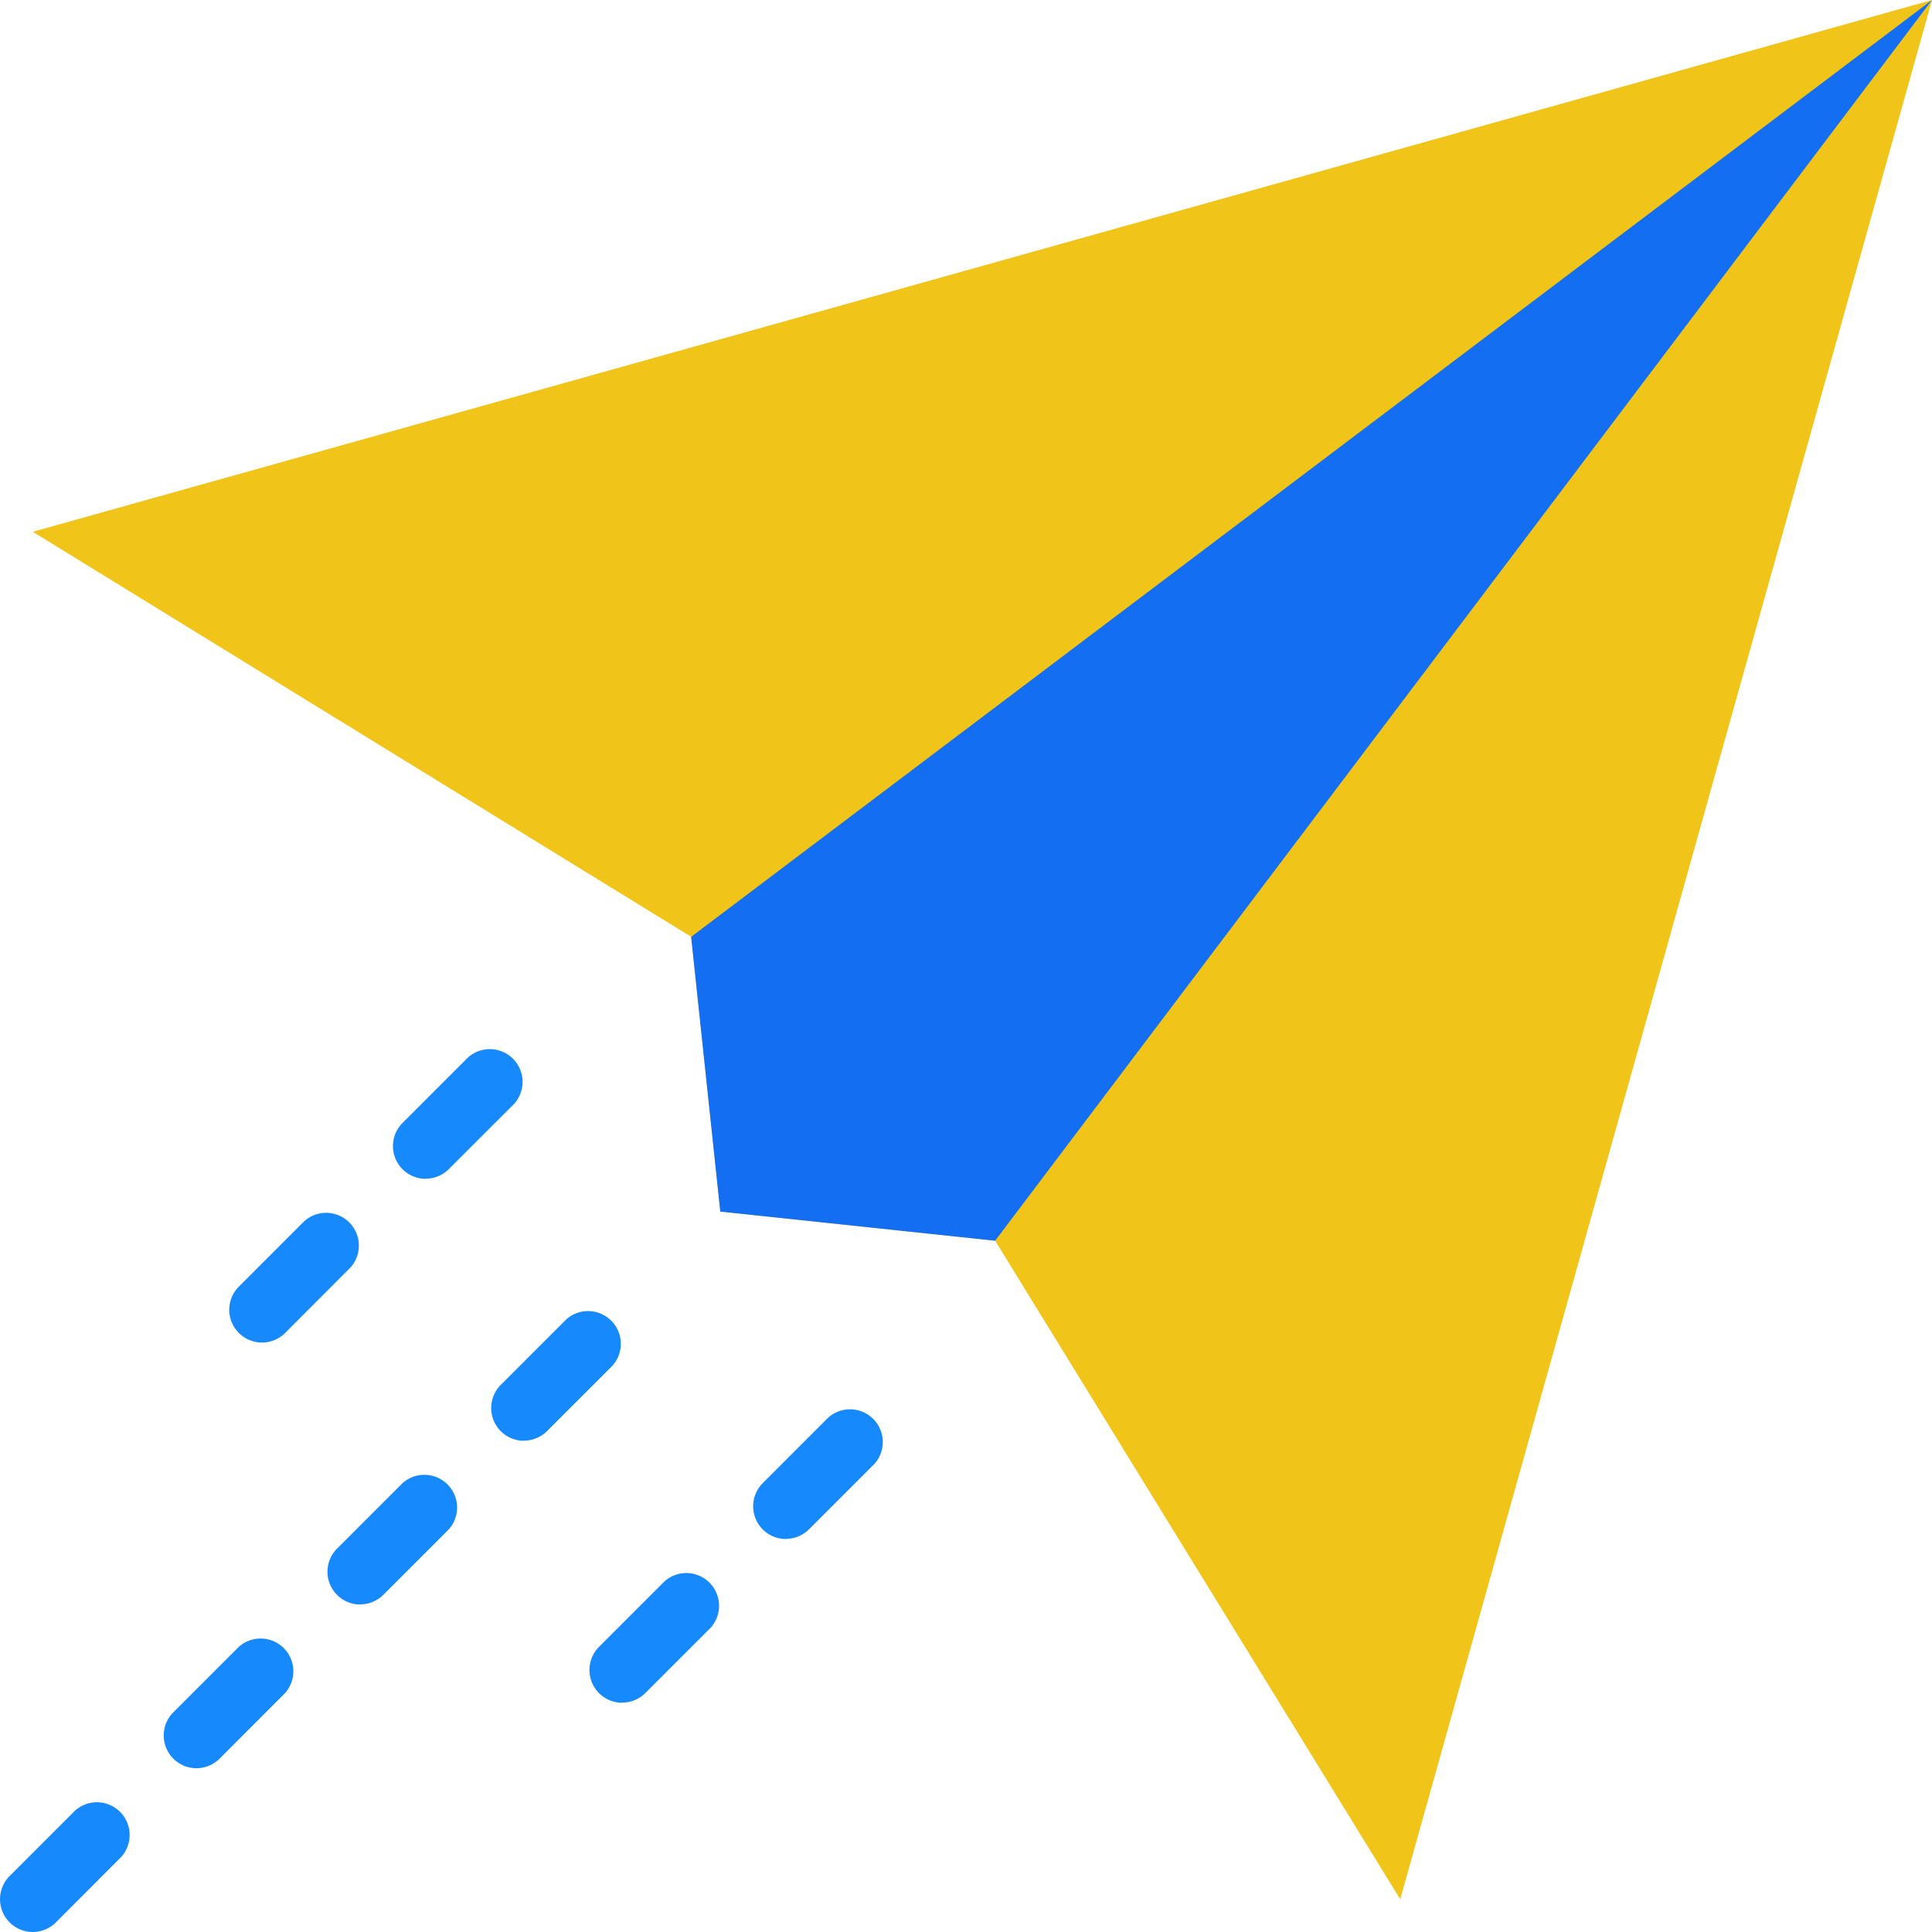 <svg id="Page-1" xmlns="http://www.w3.org/2000/svg" width="65.886" height="65.885" viewBox="0 0 65.886 65.885">
  <g id="_008---Send" data-name="008---Send" transform="translate(0)">
    <path id="Path" d="M1,18.135,23.457,31.949l.994,9.369,9.369.994L47.634,64.769,65.769,0Z" transform="translate(0.117)" fill="#f0c419" fill-rule="evenodd"/>
    <path id="Path-2" data-name="Path" d="M63.422,0,31.473,42.312,22.1,41.318l-.994-9.369Z" transform="translate(2.463)" fill="#136ef1" fill-rule="evenodd"/>
    <g id="Group_4560" data-name="Group 4560" transform="translate(0 35.748)">
      <path id="Path-3" data-name="Path" d="M16.117,44.465a1.117,1.117,0,0,1-.79-1.906l2.233-2.233A1.117,1.117,0,0,1,19.14,41.9l-2.233,2.233a1.117,1.117,0,0,1-.79.327Z" transform="translate(1.75 -31.079)" fill="#1689fc" fill-rule="evenodd"/>
      <path id="Path-4" data-name="Path" d="M11.117,49.465a1.117,1.117,0,0,1-.79-1.906l2.233-2.233A1.117,1.117,0,0,1,14.14,46.9l-2.233,2.233a1.117,1.117,0,0,1-.79.327Z" transform="translate(1.167 -30.495)" fill="#1689fc" fill-rule="evenodd"/>
      <path id="Path-5" data-name="Path" d="M6.117,54.465a1.117,1.117,0,0,1-.79-1.906l2.233-2.233A1.117,1.117,0,0,1,9.14,51.9L6.906,54.138a1.117,1.117,0,0,1-.79.327Z" transform="translate(0.583 -29.912)" fill="#1689fc" fill-rule="evenodd"/>
      <path id="Path-6" data-name="Path" d="M1.117,59.465a1.117,1.117,0,0,1-.79-1.906l2.233-2.233A1.117,1.117,0,0,1,4.14,56.9L1.906,59.138a1.117,1.117,0,0,1-.79.327Z" transform="translate(0 -29.328)" fill="#1689fc" fill-rule="evenodd"/>
      <path id="Path-7" data-name="Path" d="M24.117,47.465a1.117,1.117,0,0,1-.79-1.906l2.233-2.233A1.117,1.117,0,0,1,27.14,44.9l-2.233,2.233a1.117,1.117,0,0,1-.79.327Z" transform="translate(2.684 -30.729)" fill="#1689fc" fill-rule="evenodd"/>
      <path id="Path-8" data-name="Path" d="M19.117,52.465a1.117,1.117,0,0,1-.79-1.906l2.233-2.233A1.117,1.117,0,0,1,22.14,49.9l-2.233,2.233a1.117,1.117,0,0,1-.79.327Z" transform="translate(2.101 -30.145)" fill="#1689fc" fill-rule="evenodd"/>
      <path id="Path-9" data-name="Path" d="M13.117,36.465a1.117,1.117,0,0,1-.79-1.906l2.233-2.233A1.117,1.117,0,0,1,16.14,33.9l-2.233,2.233a1.117,1.117,0,0,1-.79.327Z" transform="translate(1.4 -32.012)" fill="#1689fc" fill-rule="evenodd"/>
      <path id="Path-10" data-name="Path" d="M8.117,41.465a1.117,1.117,0,0,1-.79-1.906l2.233-2.233A1.117,1.117,0,0,1,11.14,38.9L8.906,41.138a1.117,1.117,0,0,1-.79.327Z" transform="translate(0.817 -31.429)" fill="#1689fc" fill-rule="evenodd"/>
    </g>
  </g>
</svg>

